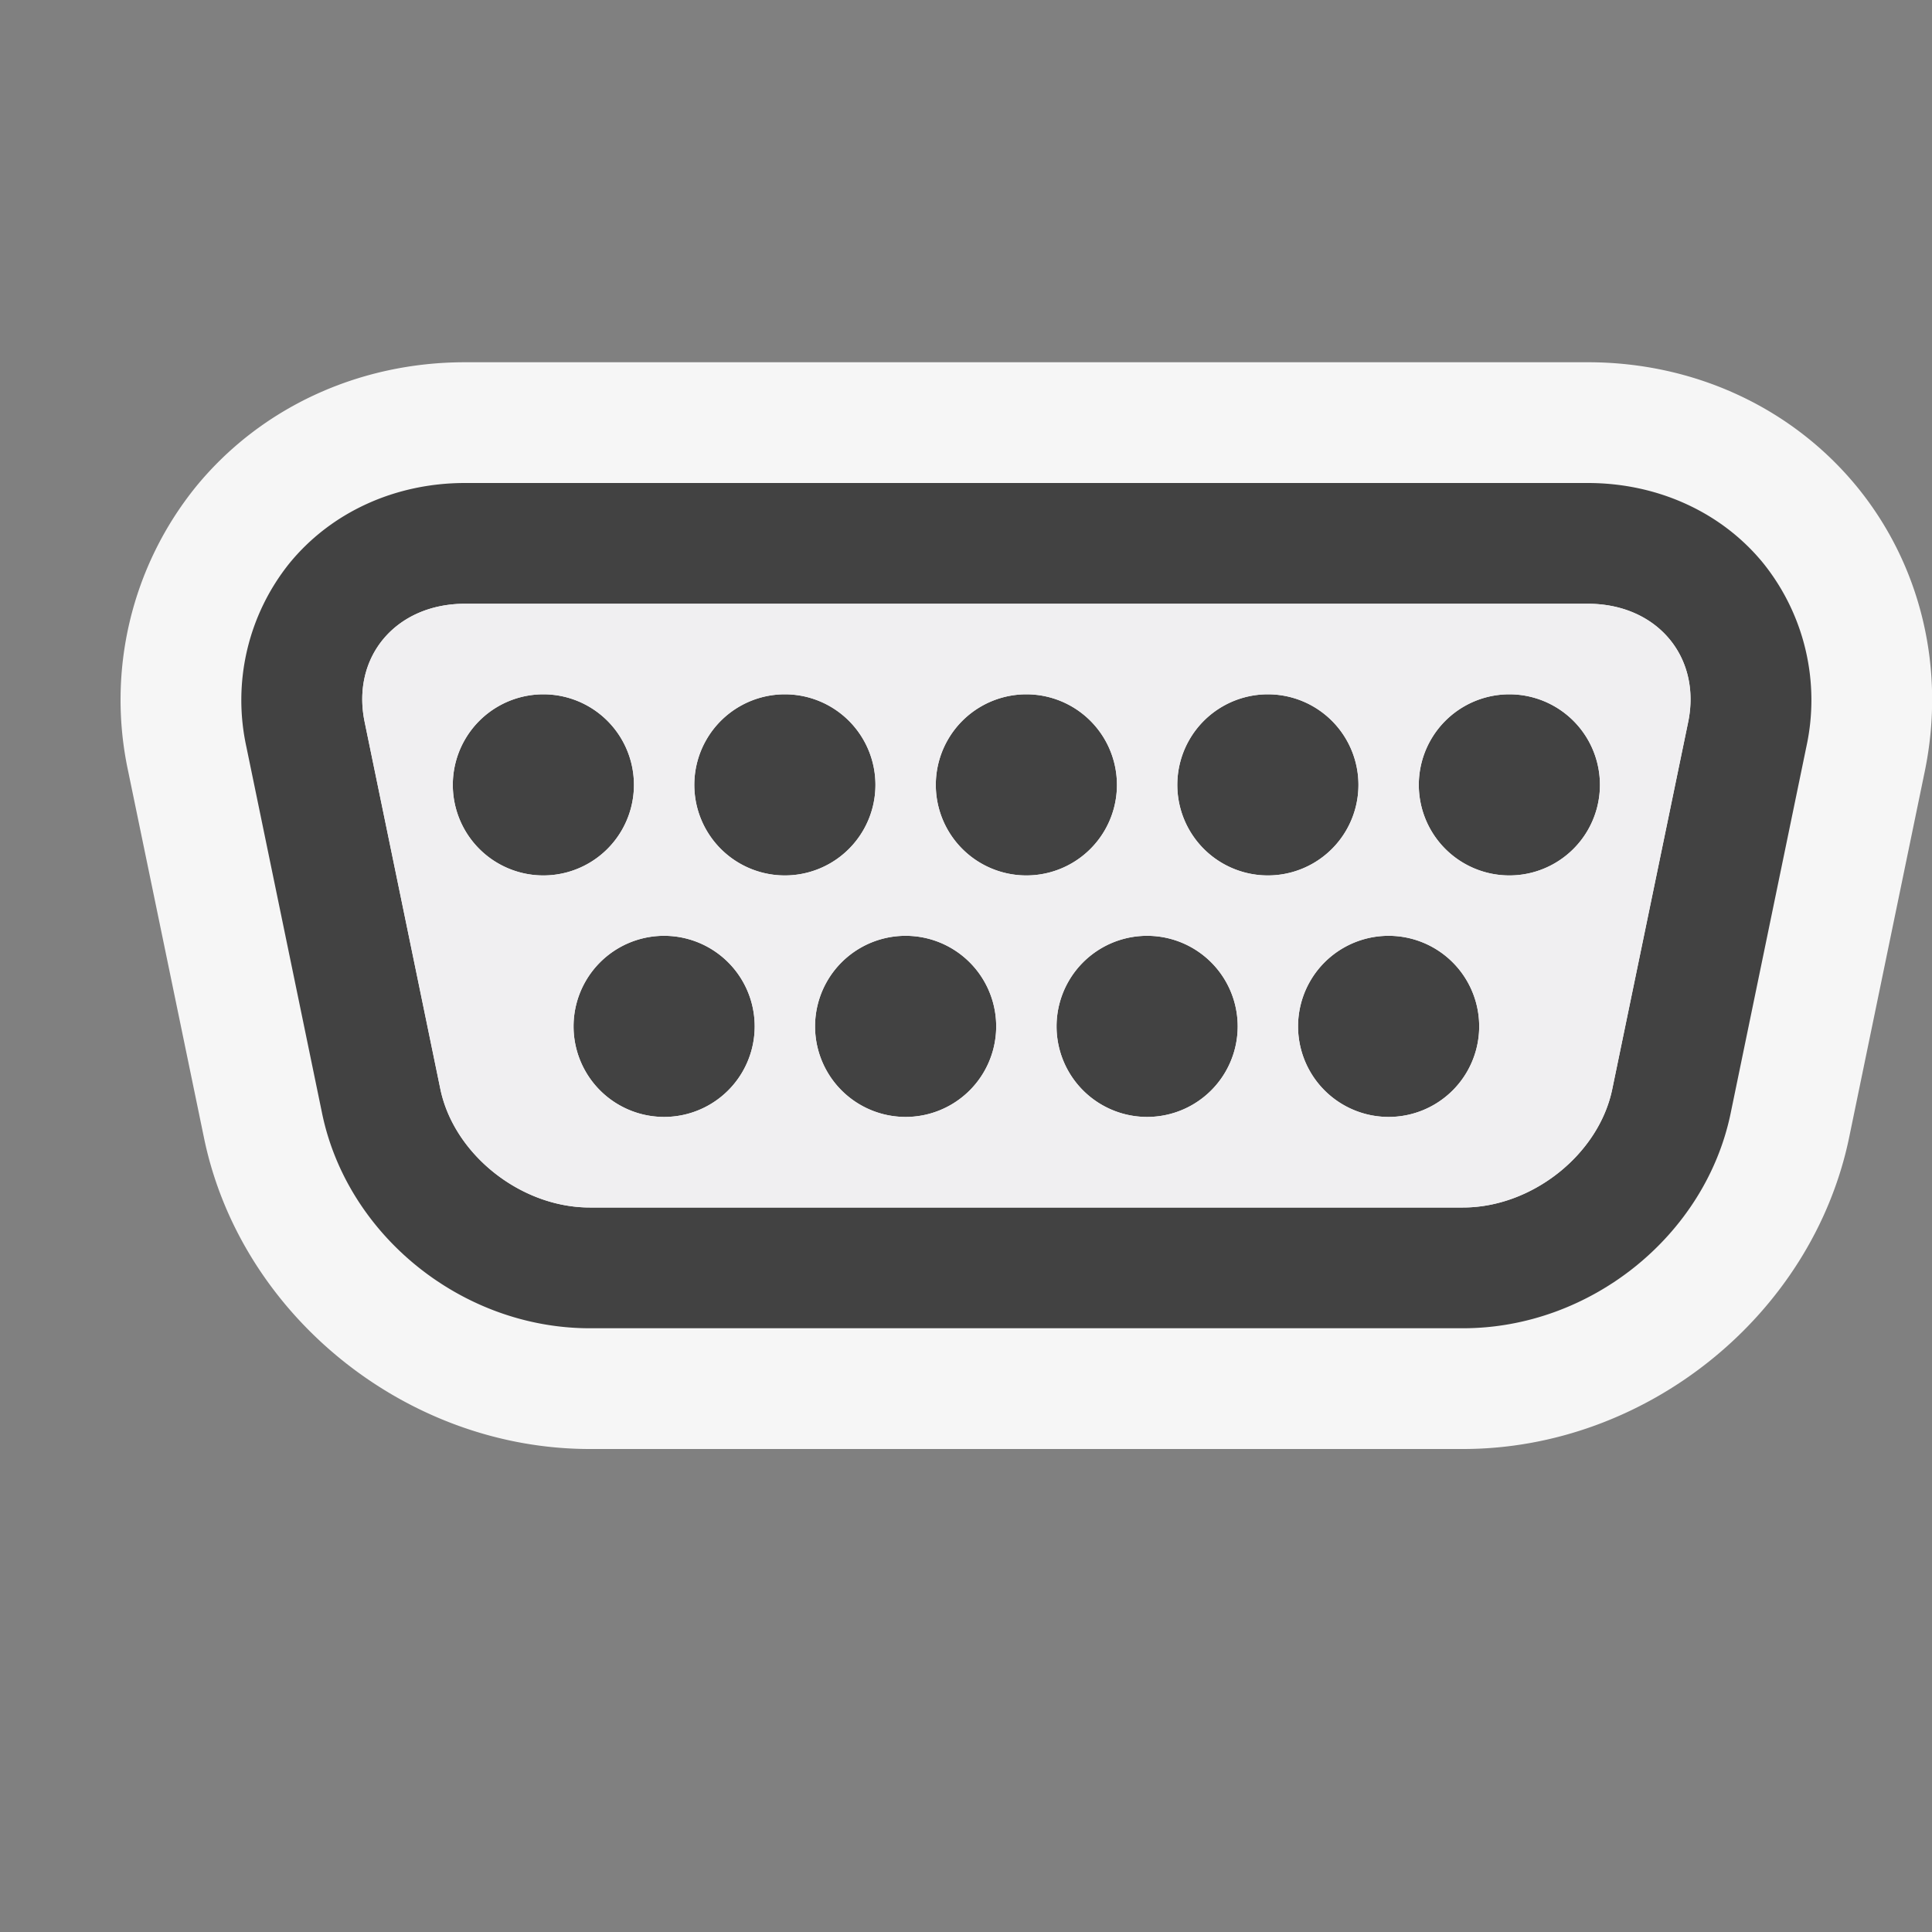 <svg xmlns="http://www.w3.org/2000/svg" viewBox="0 0 16 16"><rect x="0" y="0" width="16" height="16" fill="#808080" stroke="none"/><style>.st0{opacity:0}.st0,.st1{fill:#f6f6f6}.st2{fill:#424242}.st3{fill:#f0eff1}</style><g id="outline"><path class="st0" d="M0 0h16v16H0z"/><path class="st1" d="M4.884 12c-1.517 0-2.89-1.106-3.194-2.574l-.629-3.041a2.807 2.807 0 0 1 .559-2.351C2.156 3.377 2.969 3 3.851 3h9.299c.882 0 1.694.377 2.231 1.034.529.649.733 1.506.56 2.35l-.628 3.04c-.307 1.47-1.68 2.576-3.197 2.576H4.884z"/></g><path class="st2" d="M14.604 4.666C14.26 4.243 13.729 4 13.149 4H3.851c-.58 0-1.11.243-1.455.666a1.81 1.81 0 0 0-.356 1.517l.628 3.04C2.879 10.236 3.831 11 4.884 11h7.232c1.053 0 2.005-.764 2.216-1.778l.628-3.04a1.81 1.81 0 0 0-.356-1.516zM13.352 9.02c-.112.541-.664.98-1.236.98H4.884c-.571 0-1.124-.439-1.237-.98L3.02 5.98c-.112-.541.259-.98.831-.98h9.299c.571 0 .942.439.831.98l-.629 3.04zM7.25 6.5a.75.75 0 1 1-1.5 0 .75.75 0 0 1 1.5 0zm1.25-.75a.75.75 0 1 0 0 1.5.75.75 0 0 0 0-1.5zm2 0a.75.75 0 1 0 0 1.5.75.75 0 0 0 0-1.5zm2 0a.75.75 0 1 0 0 1.5.75.75 0 0 0 0-1.5zm-5 2a.75.75 0 1 0 0 1.5.75.75 0 0 0 0-1.5zm2 0a.75.75 0 1 0 0 1.5.75.75 0 0 0 0-1.5zm-5-2a.75.75 0 1 0 0 1.5.75.75 0 0 0 0-1.5zm1 2a.75.75 0 1 0 0 1.5.75.75 0 0 0 0-1.5zm6 0a.75.75 0 1 0 0 1.5.75.75 0 0 0 0-1.5z" id="icon_x5F_bg"/><path class="st3" d="M13.149 5H3.851c-.572 0-.943.439-.831.98l.627 3.04c.113.541.666.98 1.237.98h7.232c.571 0 1.124-.439 1.236-.98l.628-3.039c.112-.542-.259-.981-.831-.981zM3.75 6.5a.75.75 0 1 1 1.5 0 .75.75 0 0 1-1.5 0zM5.5 9.25a.75.75 0 1 1 0-1.5.75.75 0 0 1 0 1.5zm.25-2.75a.75.75 0 1 1 1.5 0 .75.75 0 0 1-1.5 0zM7.5 9.25a.75.75 0 1 1 0-1.5.75.75 0 0 1 0 1.5zm.25-2.75a.75.75 0 1 1 1.5 0 .75.75 0 0 1-1.5 0zM9.5 9.25a.75.75 0 1 1 0-1.5.75.75 0 0 1 0 1.5zm.25-2.75a.75.75 0 1 1 1.5 0 .75.75 0 0 1-1.5 0zm1.75 2.75a.75.75 0 1 1 0-1.5.75.75 0 0 1 0 1.5zm1-2a.75.75 0 1 1 0-1.5.75.75 0 0 1 0 1.5z" id="icon_x5F_fg"/></svg>